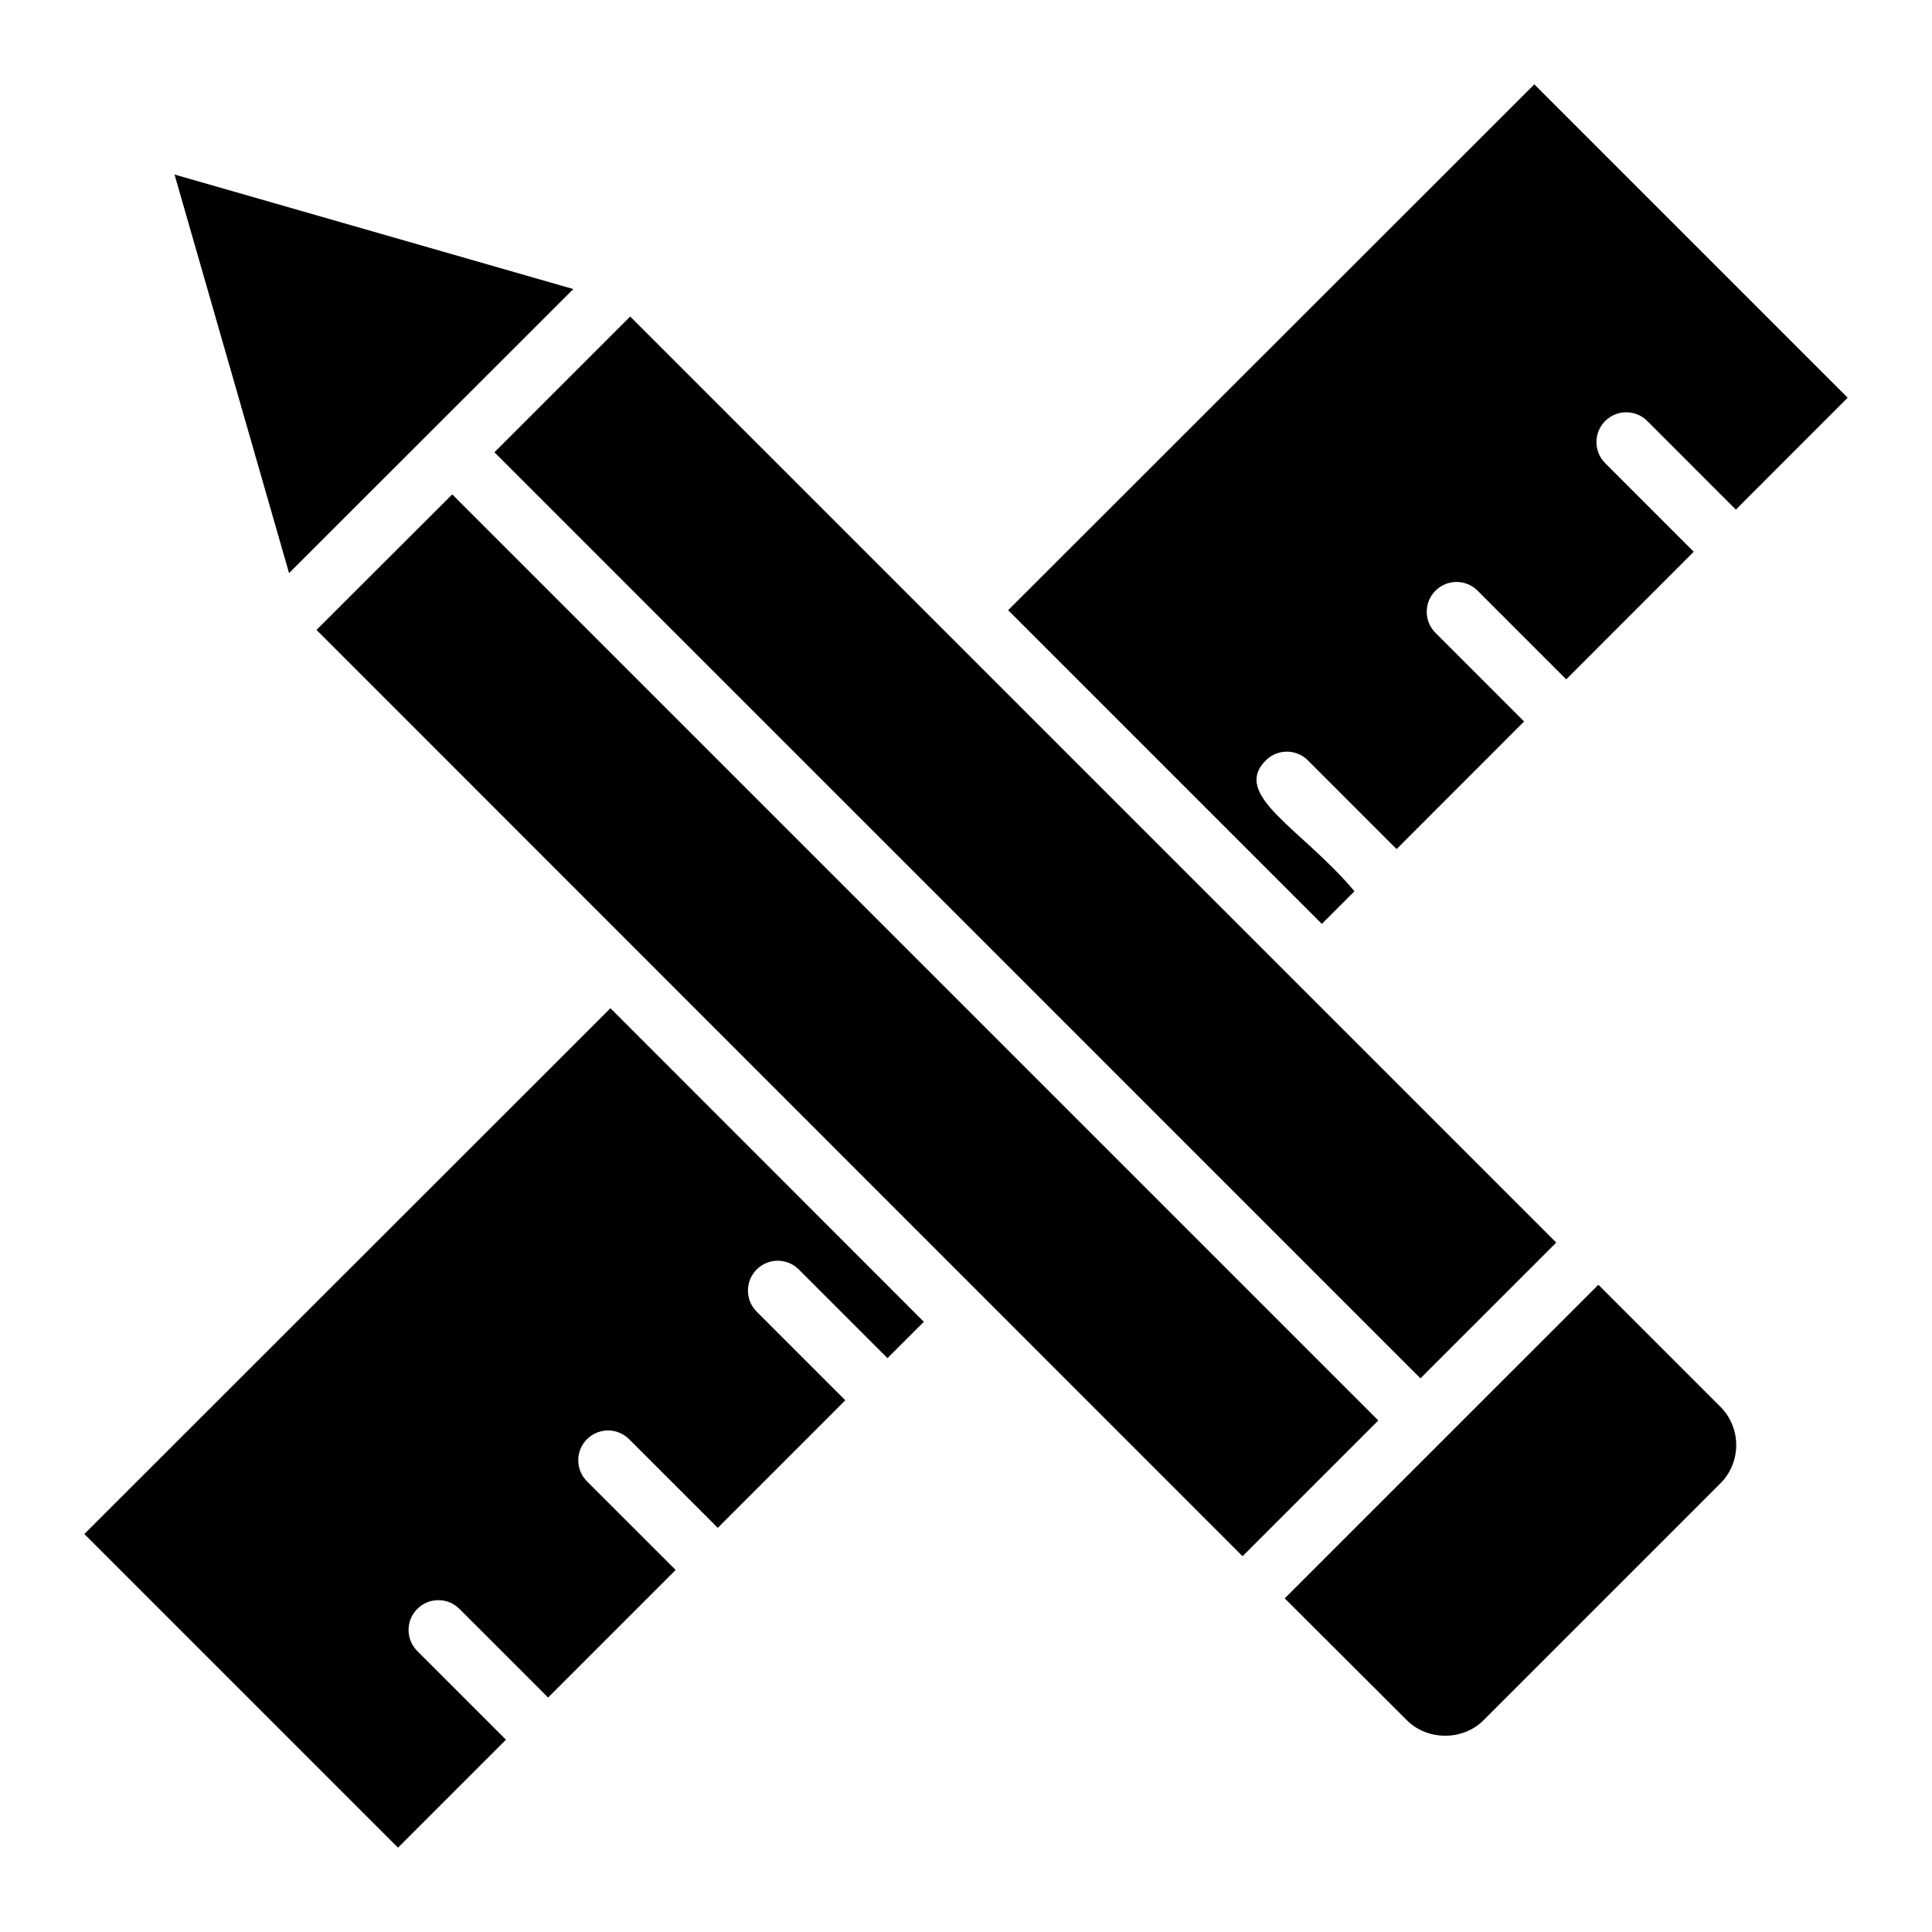 <?xml version="1.0" encoding="UTF-8"?>
<!-- Uploaded to: SVG Find, www.svgrepo.com, Generator: SVG Find Mixer Tools -->
<svg fill="#000000" width="800px" height="800px" version="1.1" viewBox="144 144 512 512" xmlns="http://www.w3.org/2000/svg">
 <path d="m190.25 190.25 105.69 30.355-75.336 75.27zm188.94 313.67-23.496-23.496c-3.086-3.086-8.082-3.086-11.168 0-3.086 3.086-3.086 8.082 0 11.168l23.496 23.496-33.801 33.805-23.496-23.492c-3.086-3.086-8.082-3.086-11.168 0-3.086 3.086-3.086 8.082 0 11.168l23.5 23.492-33.801 33.805-23.5-23.492c-3.086-3.086-8.082-3.086-11.168 0-3.086 3.086-3.086 8.082 0 11.168l23.5 23.496-28.613 28.617-83.125-83.125 139.42-139.34c8.523 8.527-30.812-30.828 83.055 83.098zm-151.31-192.99 35.969-35.91 245.42 245.42-35.977 35.977c-131.98-132.04-218.1-218.17-245.41-245.48zm372.03 205.86c5.606 5.606 5.606 14.73 0 20.344l-62.785 62.777c-5.422 5.422-14.816 5.445-20.27-0.008l-32.387-32.32 83.121-83.113zm-43.488-43.488-3.445 3.445-32.539 32.531c-78.082-78.082-167.33-167.34-245.41-245.42l35.977-35.977c145.34 145.34 101.09 101.08 245.42 245.42zm12.965-206.56 23.473 23.48-33.793 33.812-23.484-23.492c-3.086-3.086-8.082-3.086-11.168 0-3.086 3.086-3.086 8.082 0 11.168l23.488 23.492-33.789 33.816-23.496-23.504c-3.086-3.086-8.082-3.086-11.168 0-9.23 9.23 9.492 18.031 23.5 34.676l-8.648 8.652-83.133-83.133 139.44-139.35 83.043 83.047-29.629 29.645-23.469-23.477c-3.086-3.086-8.082-3.086-11.168 0-3.086 3.086-3.086 8.082 0 11.168z"/>
</svg>